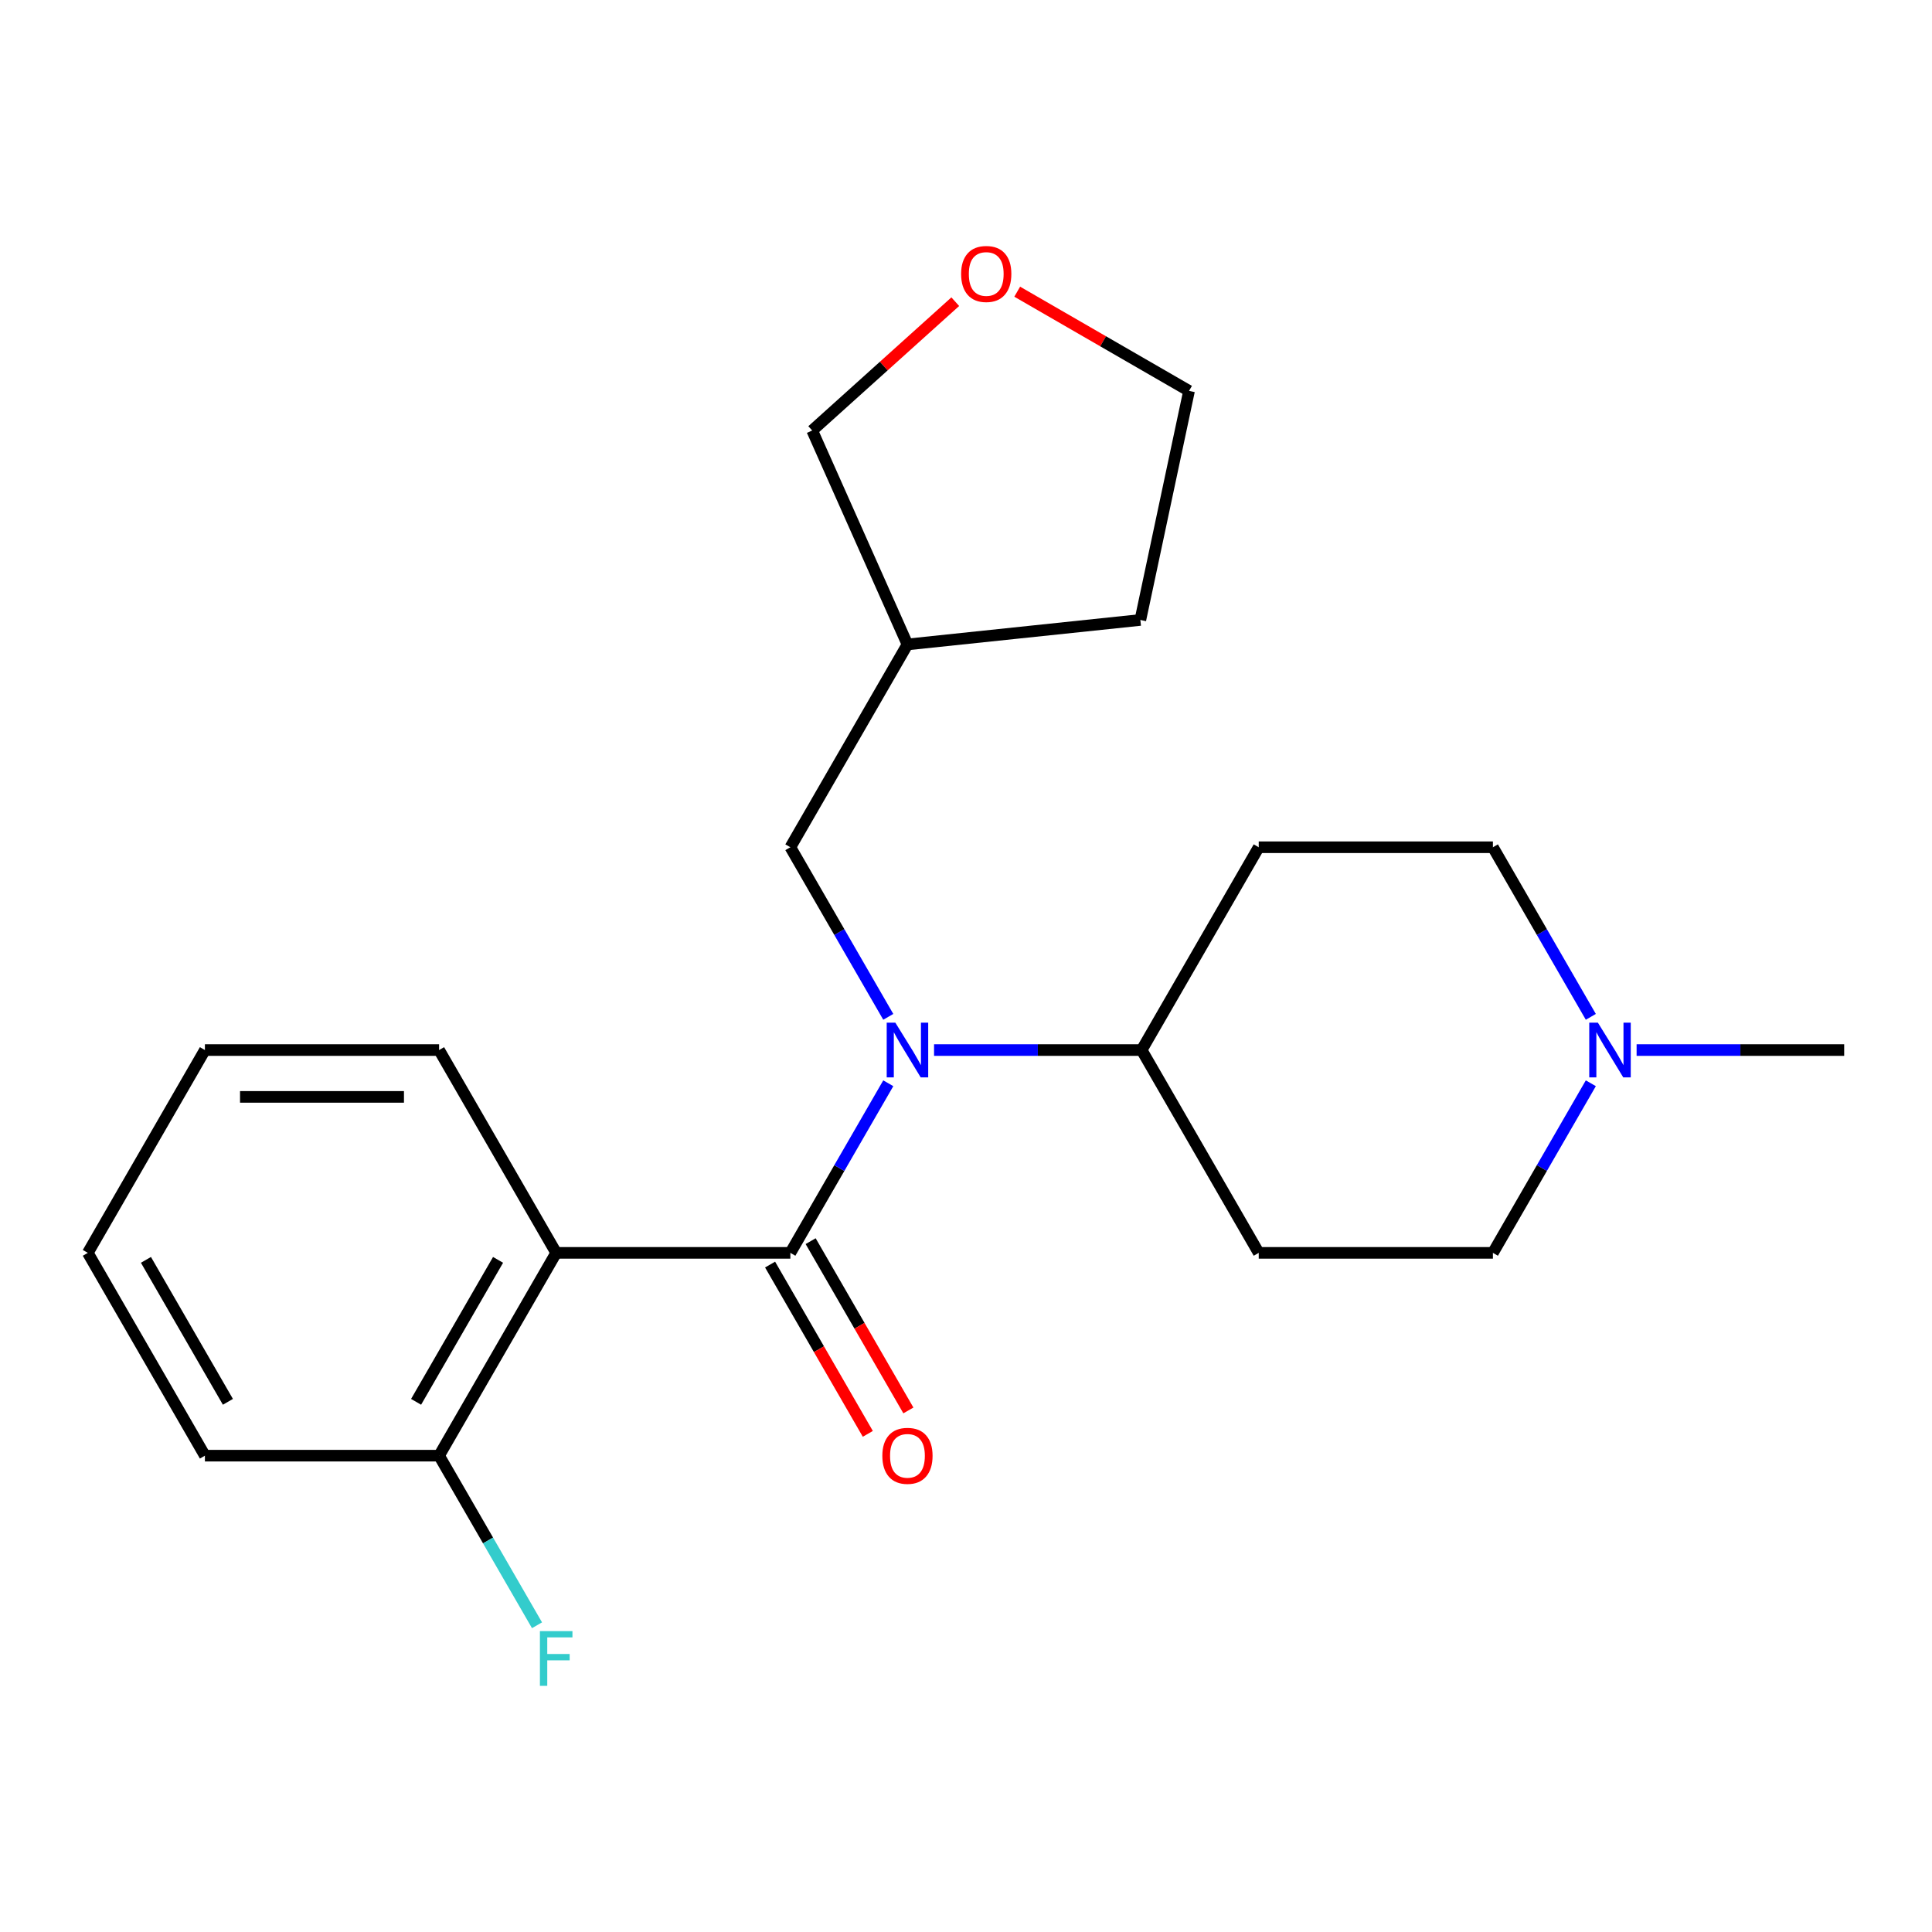 <?xml version='1.0' encoding='iso-8859-1'?>
<svg version='1.1' baseProfile='full'
              xmlns='http://www.w3.org/2000/svg'
                      xmlns:rdkit='http://www.rdkit.org/xml'
                      xmlns:xlink='http://www.w3.org/1999/xlink'
                  xml:space='preserve'
width='1000px' height='1000px' viewBox='0 0 1000 1000'>
<!-- END OF HEADER -->
<rect style='opacity:1.0;fill:#FFFFFF;stroke:none' width='1000' height='1000' x='0' y='0'> </rect>
<path class='bond-0' d='M 409.091,648.479 L 287.879,648.479' style='fill:none;fill-rule:evenodd;stroke:#000000;stroke-width:6px;stroke-linecap:butt;stroke-linejoin:miter;stroke-opacity:1' />
<path class='bond-1' d='M 409.091,648.479 L 434.432,604.588' style='fill:none;fill-rule:evenodd;stroke:#000000;stroke-width:6px;stroke-linecap:butt;stroke-linejoin:miter;stroke-opacity:1' />
<path class='bond-1' d='M 434.432,604.588 L 459.772,560.696' style='fill:none;fill-rule:evenodd;stroke:#0000FF;stroke-width:6px;stroke-linecap:butt;stroke-linejoin:miter;stroke-opacity:1' />
<path class='bond-6' d='M 398.594,654.539 L 423.888,698.351' style='fill:none;fill-rule:evenodd;stroke:#000000;stroke-width:6px;stroke-linecap:butt;stroke-linejoin:miter;stroke-opacity:1' />
<path class='bond-6' d='M 423.888,698.351 L 449.182,742.162' style='fill:none;fill-rule:evenodd;stroke:#FF0000;stroke-width:6px;stroke-linecap:butt;stroke-linejoin:miter;stroke-opacity:1' />
<path class='bond-6' d='M 419.588,642.418 L 444.883,686.23' style='fill:none;fill-rule:evenodd;stroke:#000000;stroke-width:6px;stroke-linecap:butt;stroke-linejoin:miter;stroke-opacity:1' />
<path class='bond-6' d='M 444.883,686.23 L 470.177,730.041' style='fill:none;fill-rule:evenodd;stroke:#FF0000;stroke-width:6px;stroke-linecap:butt;stroke-linejoin:miter;stroke-opacity:1' />
<path class='bond-5' d='M 287.879,648.479 L 227.273,753.452' style='fill:none;fill-rule:evenodd;stroke:#000000;stroke-width:6px;stroke-linecap:butt;stroke-linejoin:miter;stroke-opacity:1' />
<path class='bond-5' d='M 257.793,652.104 L 215.369,725.585' style='fill:none;fill-rule:evenodd;stroke:#000000;stroke-width:6px;stroke-linecap:butt;stroke-linejoin:miter;stroke-opacity:1' />
<path class='bond-14' d='M 287.879,648.479 L 227.273,543.506' style='fill:none;fill-rule:evenodd;stroke:#000000;stroke-width:6px;stroke-linecap:butt;stroke-linejoin:miter;stroke-opacity:1' />
<path class='bond-3' d='M 483.467,543.506 L 537.188,543.506' style='fill:none;fill-rule:evenodd;stroke:#0000FF;stroke-width:6px;stroke-linecap:butt;stroke-linejoin:miter;stroke-opacity:1' />
<path class='bond-3' d='M 537.188,543.506 L 590.909,543.506' style='fill:none;fill-rule:evenodd;stroke:#000000;stroke-width:6px;stroke-linecap:butt;stroke-linejoin:miter;stroke-opacity:1' />
<path class='bond-4' d='M 459.772,526.316 L 434.432,482.425' style='fill:none;fill-rule:evenodd;stroke:#0000FF;stroke-width:6px;stroke-linecap:butt;stroke-linejoin:miter;stroke-opacity:1' />
<path class='bond-4' d='M 434.432,482.425 L 409.091,438.533' style='fill:none;fill-rule:evenodd;stroke:#000000;stroke-width:6px;stroke-linecap:butt;stroke-linejoin:miter;stroke-opacity:1' />
<path class='bond-2' d='M 823.409,560.696 L 798.068,604.588' style='fill:none;fill-rule:evenodd;stroke:#0000FF;stroke-width:6px;stroke-linecap:butt;stroke-linejoin:miter;stroke-opacity:1' />
<path class='bond-2' d='M 798.068,604.588 L 772.727,648.479' style='fill:none;fill-rule:evenodd;stroke:#000000;stroke-width:6px;stroke-linecap:butt;stroke-linejoin:miter;stroke-opacity:1' />
<path class='bond-16' d='M 847.104,543.506 L 900.825,543.506' style='fill:none;fill-rule:evenodd;stroke:#0000FF;stroke-width:6px;stroke-linecap:butt;stroke-linejoin:miter;stroke-opacity:1' />
<path class='bond-16' d='M 900.825,543.506 L 954.545,543.506' style='fill:none;fill-rule:evenodd;stroke:#000000;stroke-width:6px;stroke-linecap:butt;stroke-linejoin:miter;stroke-opacity:1' />
<path class='bond-22' d='M 823.409,526.316 L 798.068,482.425' style='fill:none;fill-rule:evenodd;stroke:#0000FF;stroke-width:6px;stroke-linecap:butt;stroke-linejoin:miter;stroke-opacity:1' />
<path class='bond-22' d='M 798.068,482.425 L 772.727,438.533' style='fill:none;fill-rule:evenodd;stroke:#000000;stroke-width:6px;stroke-linecap:butt;stroke-linejoin:miter;stroke-opacity:1' />
<path class='bond-7' d='M 590.909,543.506 L 651.515,438.533' style='fill:none;fill-rule:evenodd;stroke:#000000;stroke-width:6px;stroke-linecap:butt;stroke-linejoin:miter;stroke-opacity:1' />
<path class='bond-8' d='M 590.909,543.506 L 651.515,648.479' style='fill:none;fill-rule:evenodd;stroke:#000000;stroke-width:6px;stroke-linecap:butt;stroke-linejoin:miter;stroke-opacity:1' />
<path class='bond-12' d='M 409.091,438.533 L 469.697,333.561' style='fill:none;fill-rule:evenodd;stroke:#000000;stroke-width:6px;stroke-linecap:butt;stroke-linejoin:miter;stroke-opacity:1' />
<path class='bond-13' d='M 227.273,753.452 L 252.613,797.343' style='fill:none;fill-rule:evenodd;stroke:#000000;stroke-width:6px;stroke-linecap:butt;stroke-linejoin:miter;stroke-opacity:1' />
<path class='bond-13' d='M 252.613,797.343 L 277.954,841.234' style='fill:none;fill-rule:evenodd;stroke:#33CCCC;stroke-width:6px;stroke-linecap:butt;stroke-linejoin:miter;stroke-opacity:1' />
<path class='bond-18' d='M 227.273,753.452 L 106.061,753.452' style='fill:none;fill-rule:evenodd;stroke:#000000;stroke-width:6px;stroke-linecap:butt;stroke-linejoin:miter;stroke-opacity:1' />
<path class='bond-11' d='M 651.515,438.533 L 772.727,438.533' style='fill:none;fill-rule:evenodd;stroke:#000000;stroke-width:6px;stroke-linecap:butt;stroke-linejoin:miter;stroke-opacity:1' />
<path class='bond-10' d='M 651.515,648.479 L 772.727,648.479' style='fill:none;fill-rule:evenodd;stroke:#000000;stroke-width:6px;stroke-linecap:butt;stroke-linejoin:miter;stroke-opacity:1' />
<path class='bond-9' d='M 494.443,156.155 L 457.419,189.491' style='fill:none;fill-rule:evenodd;stroke:#FF0000;stroke-width:6px;stroke-linecap:butt;stroke-linejoin:miter;stroke-opacity:1' />
<path class='bond-9' d='M 457.419,189.491 L 420.396,222.828' style='fill:none;fill-rule:evenodd;stroke:#000000;stroke-width:6px;stroke-linecap:butt;stroke-linejoin:miter;stroke-opacity:1' />
<path class='bond-24' d='M 526.504,150.976 L 570.975,176.652' style='fill:none;fill-rule:evenodd;stroke:#FF0000;stroke-width:6px;stroke-linecap:butt;stroke-linejoin:miter;stroke-opacity:1' />
<path class='bond-24' d='M 570.975,176.652 L 615.446,202.327' style='fill:none;fill-rule:evenodd;stroke:#000000;stroke-width:6px;stroke-linecap:butt;stroke-linejoin:miter;stroke-opacity:1' />
<path class='bond-15' d='M 469.697,333.561 L 420.396,222.828' style='fill:none;fill-rule:evenodd;stroke:#000000;stroke-width:6px;stroke-linecap:butt;stroke-linejoin:miter;stroke-opacity:1' />
<path class='bond-19' d='M 469.697,333.561 L 590.245,320.89' style='fill:none;fill-rule:evenodd;stroke:#000000;stroke-width:6px;stroke-linecap:butt;stroke-linejoin:miter;stroke-opacity:1' />
<path class='bond-20' d='M 227.273,543.506 L 106.061,543.506' style='fill:none;fill-rule:evenodd;stroke:#000000;stroke-width:6px;stroke-linecap:butt;stroke-linejoin:miter;stroke-opacity:1' />
<path class='bond-20' d='M 209.091,567.749 L 124.242,567.749' style='fill:none;fill-rule:evenodd;stroke:#000000;stroke-width:6px;stroke-linecap:butt;stroke-linejoin:miter;stroke-opacity:1' />
<path class='bond-17' d='M 615.446,202.327 L 590.245,320.89' style='fill:none;fill-rule:evenodd;stroke:#000000;stroke-width:6px;stroke-linecap:butt;stroke-linejoin:miter;stroke-opacity:1' />
<path class='bond-23' d='M 106.061,753.452 L 45.455,648.479' style='fill:none;fill-rule:evenodd;stroke:#000000;stroke-width:6px;stroke-linecap:butt;stroke-linejoin:miter;stroke-opacity:1' />
<path class='bond-23' d='M 117.964,725.585 L 75.54,652.104' style='fill:none;fill-rule:evenodd;stroke:#000000;stroke-width:6px;stroke-linecap:butt;stroke-linejoin:miter;stroke-opacity:1' />
<path class='bond-21' d='M 106.061,543.506 L 45.455,648.479' style='fill:none;fill-rule:evenodd;stroke:#000000;stroke-width:6px;stroke-linecap:butt;stroke-linejoin:miter;stroke-opacity:1' />
<path  class='atom-2' d='M 463.437 529.346
L 472.717 544.346
Q 473.637 545.826, 475.117 548.506
Q 476.597 551.186, 476.677 551.346
L 476.677 529.346
L 480.437 529.346
L 480.437 557.666
L 476.557 557.666
L 466.597 541.266
Q 465.437 539.346, 464.197 537.146
Q 462.997 534.946, 462.637 534.266
L 462.637 557.666
L 458.957 557.666
L 458.957 529.346
L 463.437 529.346
' fill='#0000FF'/>
<path  class='atom-3' d='M 827.073 529.346
L 836.353 544.346
Q 837.273 545.826, 838.753 548.506
Q 840.233 551.186, 840.313 551.346
L 840.313 529.346
L 844.073 529.346
L 844.073 557.666
L 840.193 557.666
L 830.233 541.266
Q 829.073 539.346, 827.833 537.146
Q 826.633 534.946, 826.273 534.266
L 826.273 557.666
L 822.593 557.666
L 822.593 529.346
L 827.073 529.346
' fill='#0000FF'/>
<path  class='atom-7' d='M 456.697 753.532
Q 456.697 746.732, 460.057 742.932
Q 463.417 739.132, 469.697 739.132
Q 475.977 739.132, 479.337 742.932
Q 482.697 746.732, 482.697 753.532
Q 482.697 760.412, 479.297 764.332
Q 475.897 768.212, 469.697 768.212
Q 463.457 768.212, 460.057 764.332
Q 456.697 760.452, 456.697 753.532
M 469.697 765.012
Q 474.017 765.012, 476.337 762.132
Q 478.697 759.212, 478.697 753.532
Q 478.697 747.972, 476.337 745.172
Q 474.017 742.332, 469.697 742.332
Q 465.377 742.332, 463.017 745.132
Q 460.697 747.932, 460.697 753.532
Q 460.697 759.252, 463.017 762.132
Q 465.377 765.012, 469.697 765.012
' fill='#FF0000'/>
<path  class='atom-10' d='M 497.474 141.801
Q 497.474 135.001, 500.834 131.201
Q 504.194 127.401, 510.474 127.401
Q 516.754 127.401, 520.114 131.201
Q 523.474 135.001, 523.474 141.801
Q 523.474 148.681, 520.074 152.601
Q 516.674 156.481, 510.474 156.481
Q 504.234 156.481, 500.834 152.601
Q 497.474 148.721, 497.474 141.801
M 510.474 153.281
Q 514.794 153.281, 517.114 150.401
Q 519.474 147.481, 519.474 141.801
Q 519.474 136.241, 517.114 133.441
Q 514.794 130.601, 510.474 130.601
Q 506.154 130.601, 503.794 133.401
Q 501.474 136.201, 501.474 141.801
Q 501.474 147.521, 503.794 150.401
Q 506.154 153.281, 510.474 153.281
' fill='#FF0000'/>
<path  class='atom-14' d='M 279.459 844.264
L 296.299 844.264
L 296.299 847.504
L 283.259 847.504
L 283.259 856.104
L 294.859 856.104
L 294.859 859.384
L 283.259 859.384
L 283.259 872.584
L 279.459 872.584
L 279.459 844.264
' fill='#33CCCC'/>
</svg>
